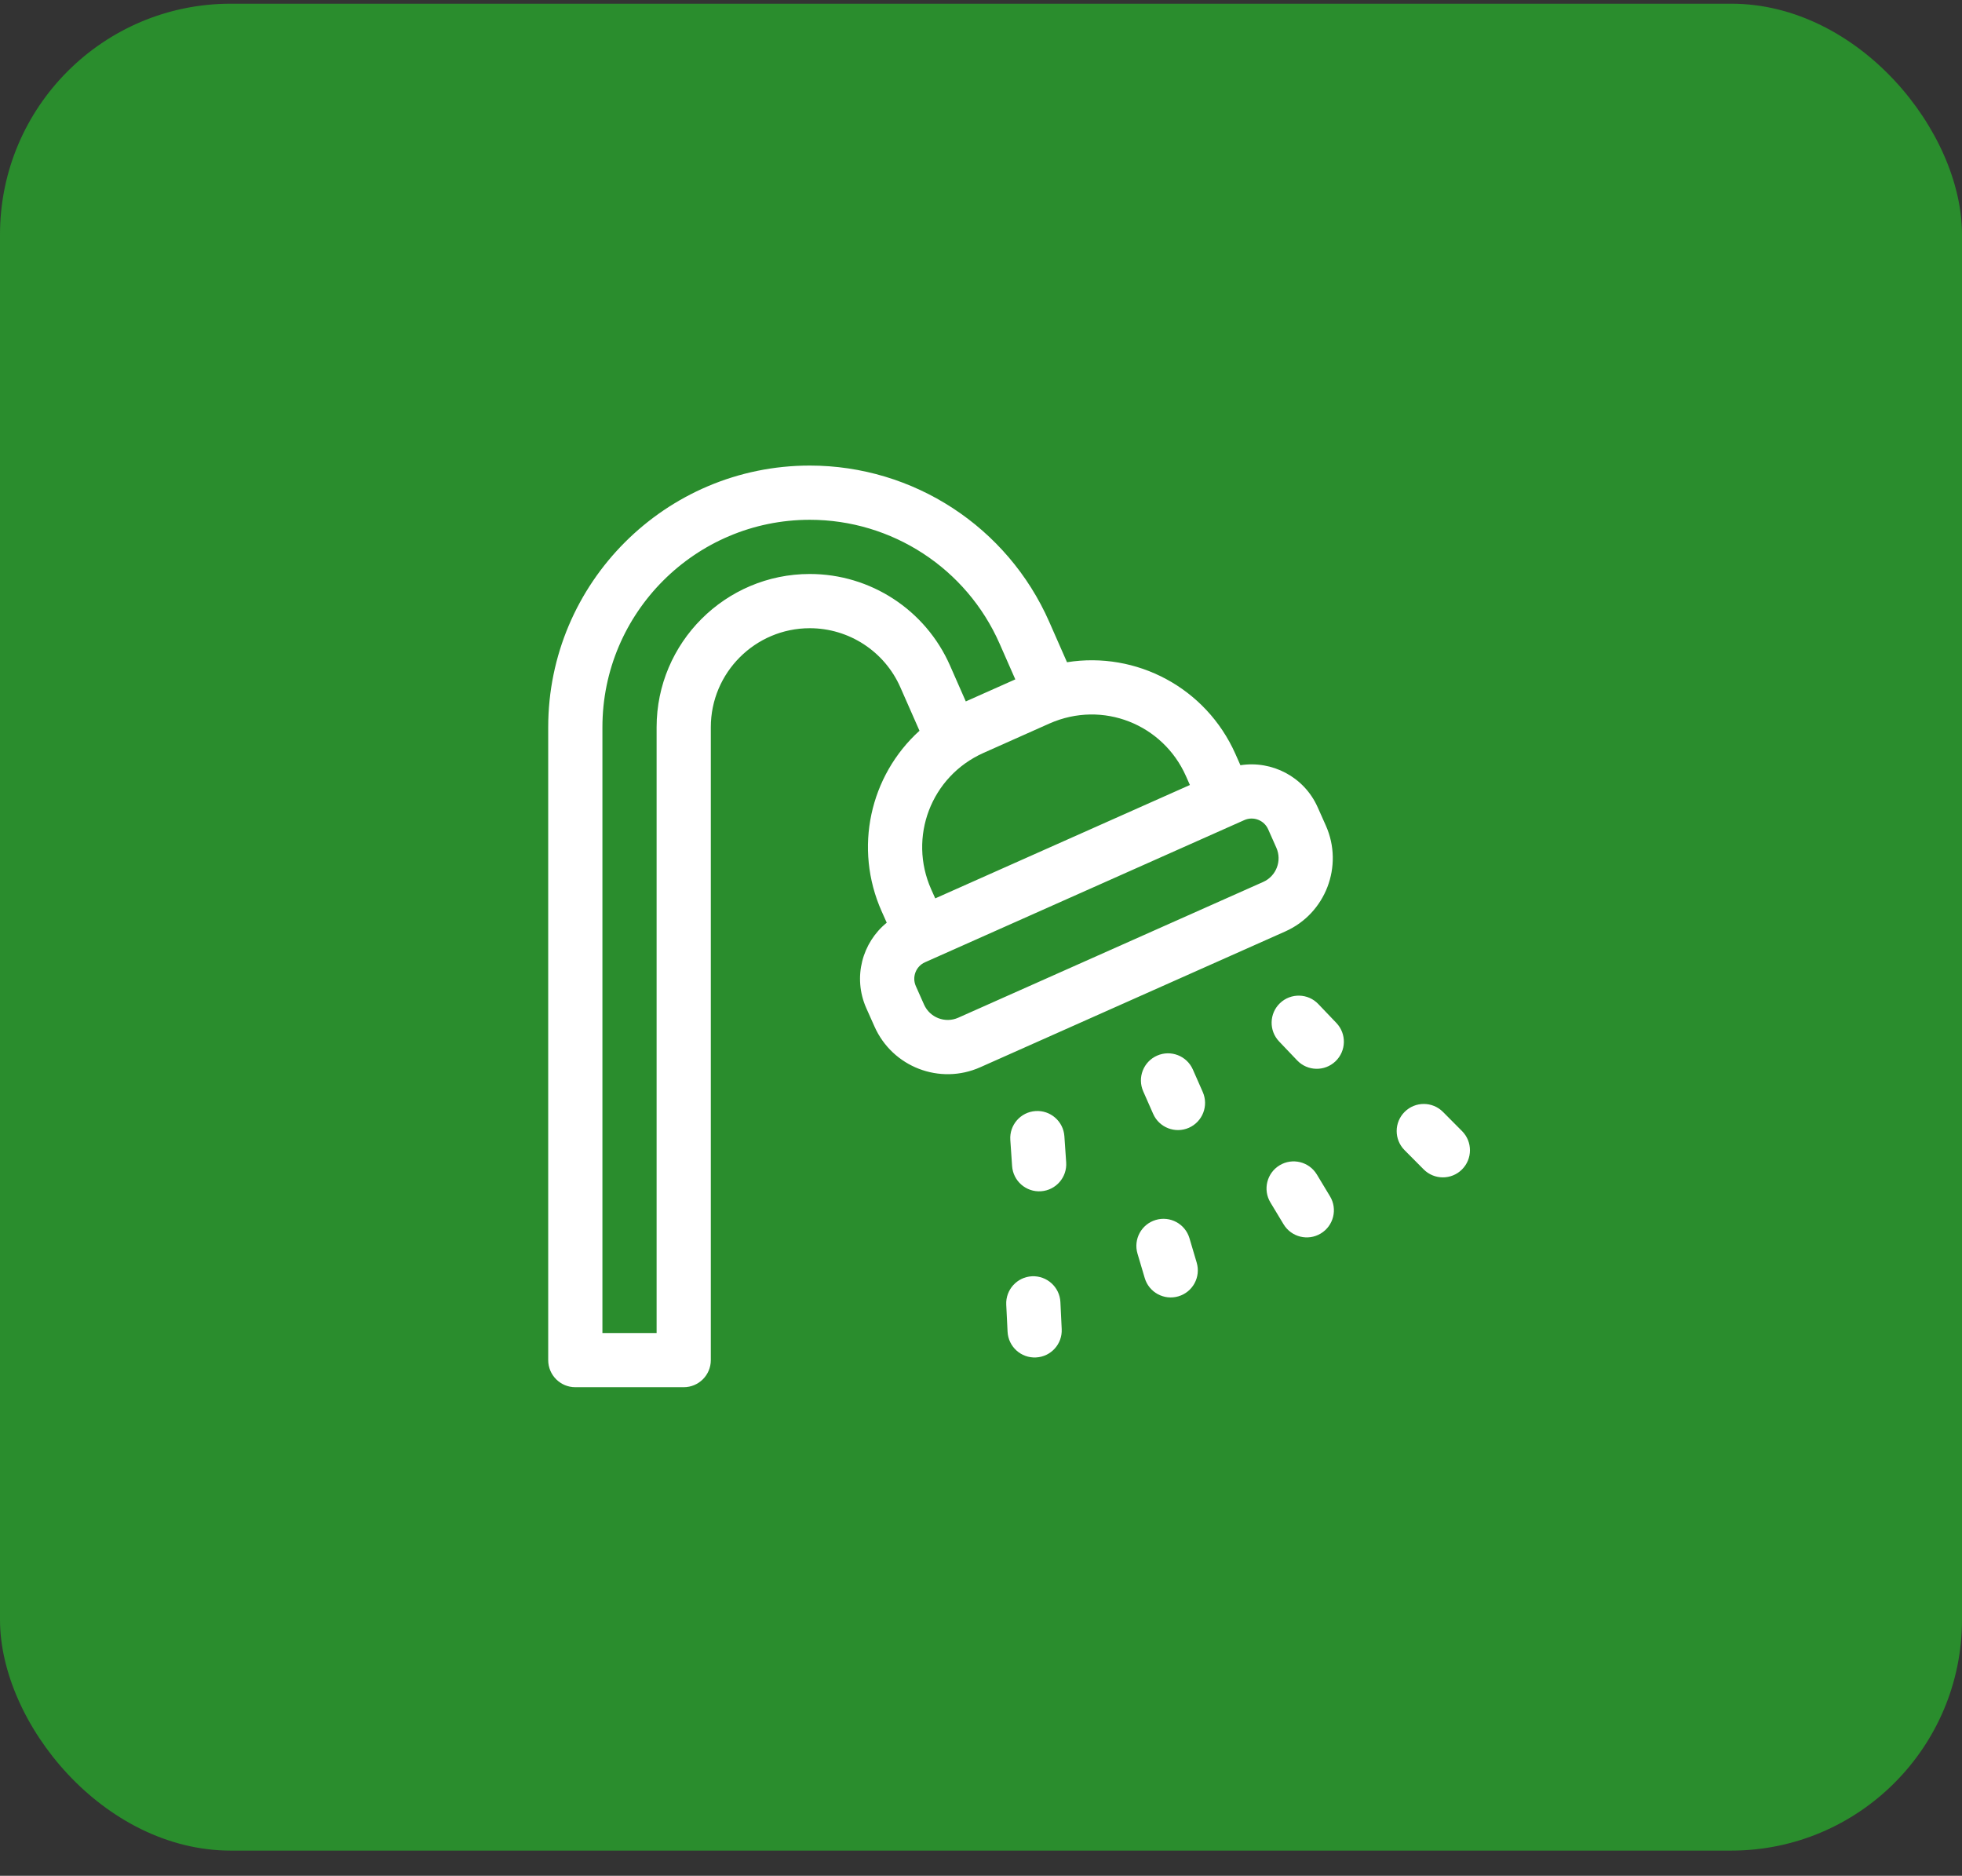 <svg width="68" height="65" viewBox="0 0 68 65" fill="none" xmlns="http://www.w3.org/2000/svg">
<rect x="0" y="0" width="68" height="65" fill="#333333" stroke="none"/>
<rect y="0.128" width="68" height="64" rx="8" fill="#2A8D2D"/>
<path fill-rule="evenodd" clip-rule="evenodd" d="M45.953 28.611L45.668 27.972C45.198 26.916 44.083 26.346 42.991 26.517L42.816 26.122C41.794 23.828 39.386 22.564 36.981 22.948L36.364 21.546C34.916 18.258 31.659 16.133 28.066 16.133C23.067 16.133 19 20.2 19 25.199V47.131C19 47.65 19.421 48.07 19.939 48.07H23.697C24.215 48.07 24.636 47.65 24.636 47.131V25.199C24.636 23.308 26.175 21.769 28.066 21.769C29.425 21.769 30.658 22.573 31.205 23.817L31.868 25.322C30.145 26.884 29.585 29.396 30.557 31.58L30.733 31.974C29.891 32.656 29.546 33.859 30.025 34.936L30.31 35.575C30.931 36.971 32.568 37.609 33.976 36.982L44.545 32.277C45.944 31.655 46.575 30.01 45.953 28.611ZM41.1 26.886L41.24 27.202L32.414 31.131L32.273 30.816C31.473 29.016 32.261 26.904 34.089 26.089L36.371 25.072C38.225 24.252 40.306 25.104 41.1 26.886ZM22.757 25.199C22.757 22.272 25.139 19.89 28.066 19.89C30.17 19.89 32.077 21.134 32.925 23.06L33.473 24.306L35.189 23.542L34.644 22.303C33.497 19.696 30.915 18.012 28.066 18.012C24.103 18.012 20.879 21.236 20.879 25.199V46.192H22.757V25.199ZM43.781 30.561L33.212 35.266C32.758 35.468 32.228 35.264 32.026 34.811L31.742 34.172C31.601 33.856 31.743 33.486 32.059 33.345L43.125 28.419C43.441 28.278 43.812 28.421 43.952 28.736L44.236 29.375C44.438 29.828 44.233 30.36 43.781 30.561ZM45.691 34.793C45.334 34.417 44.739 34.403 44.363 34.761C43.988 35.119 43.974 35.714 44.332 36.089L44.958 36.746C45.316 37.121 45.91 37.135 46.286 36.777C46.661 36.419 46.675 35.825 46.318 35.449L45.691 34.793ZM40.103 36.58C40.578 36.371 41.132 36.586 41.342 37.06L41.686 37.841C41.895 38.316 41.68 38.87 41.206 39.08C40.731 39.289 40.176 39.074 39.967 38.599L39.623 37.819C39.413 37.344 39.628 36.789 40.103 36.58ZM35.888 38.501C36.405 38.465 36.854 38.855 36.89 39.373L36.952 40.278C36.988 40.795 36.598 41.244 36.08 41.28C35.562 41.316 35.114 40.925 35.078 40.408L35.016 39.503C34.98 38.985 35.37 38.537 35.888 38.501ZM34.875 45.211C34.85 44.692 35.249 44.252 35.768 44.226C36.286 44.202 36.726 44.601 36.752 45.119L36.797 46.055C36.823 46.574 36.423 47.014 35.905 47.039C35.387 47.065 34.946 46.665 34.921 46.147L34.875 45.211ZM41.225 42.907C41.078 42.41 40.555 42.126 40.057 42.274C39.56 42.421 39.276 42.944 39.424 43.441L39.675 44.288C39.822 44.785 40.346 45.068 40.842 44.921C41.34 44.774 41.623 44.251 41.476 43.754L41.225 42.907ZM44.35 40.38C44.794 40.112 45.372 40.255 45.64 40.699L46.096 41.455C46.364 41.899 46.221 42.476 45.776 42.744C45.332 43.012 44.755 42.869 44.487 42.425L44.031 41.669C43.763 41.225 43.906 40.648 44.35 40.38ZM50.674 39.197L50.013 38.532C49.647 38.164 49.052 38.162 48.684 38.528C48.316 38.893 48.314 39.488 48.68 39.856L49.341 40.521C49.706 40.889 50.301 40.892 50.669 40.526C51.037 40.16 51.039 39.565 50.674 39.197Z" fill="white"/>
</svg>
